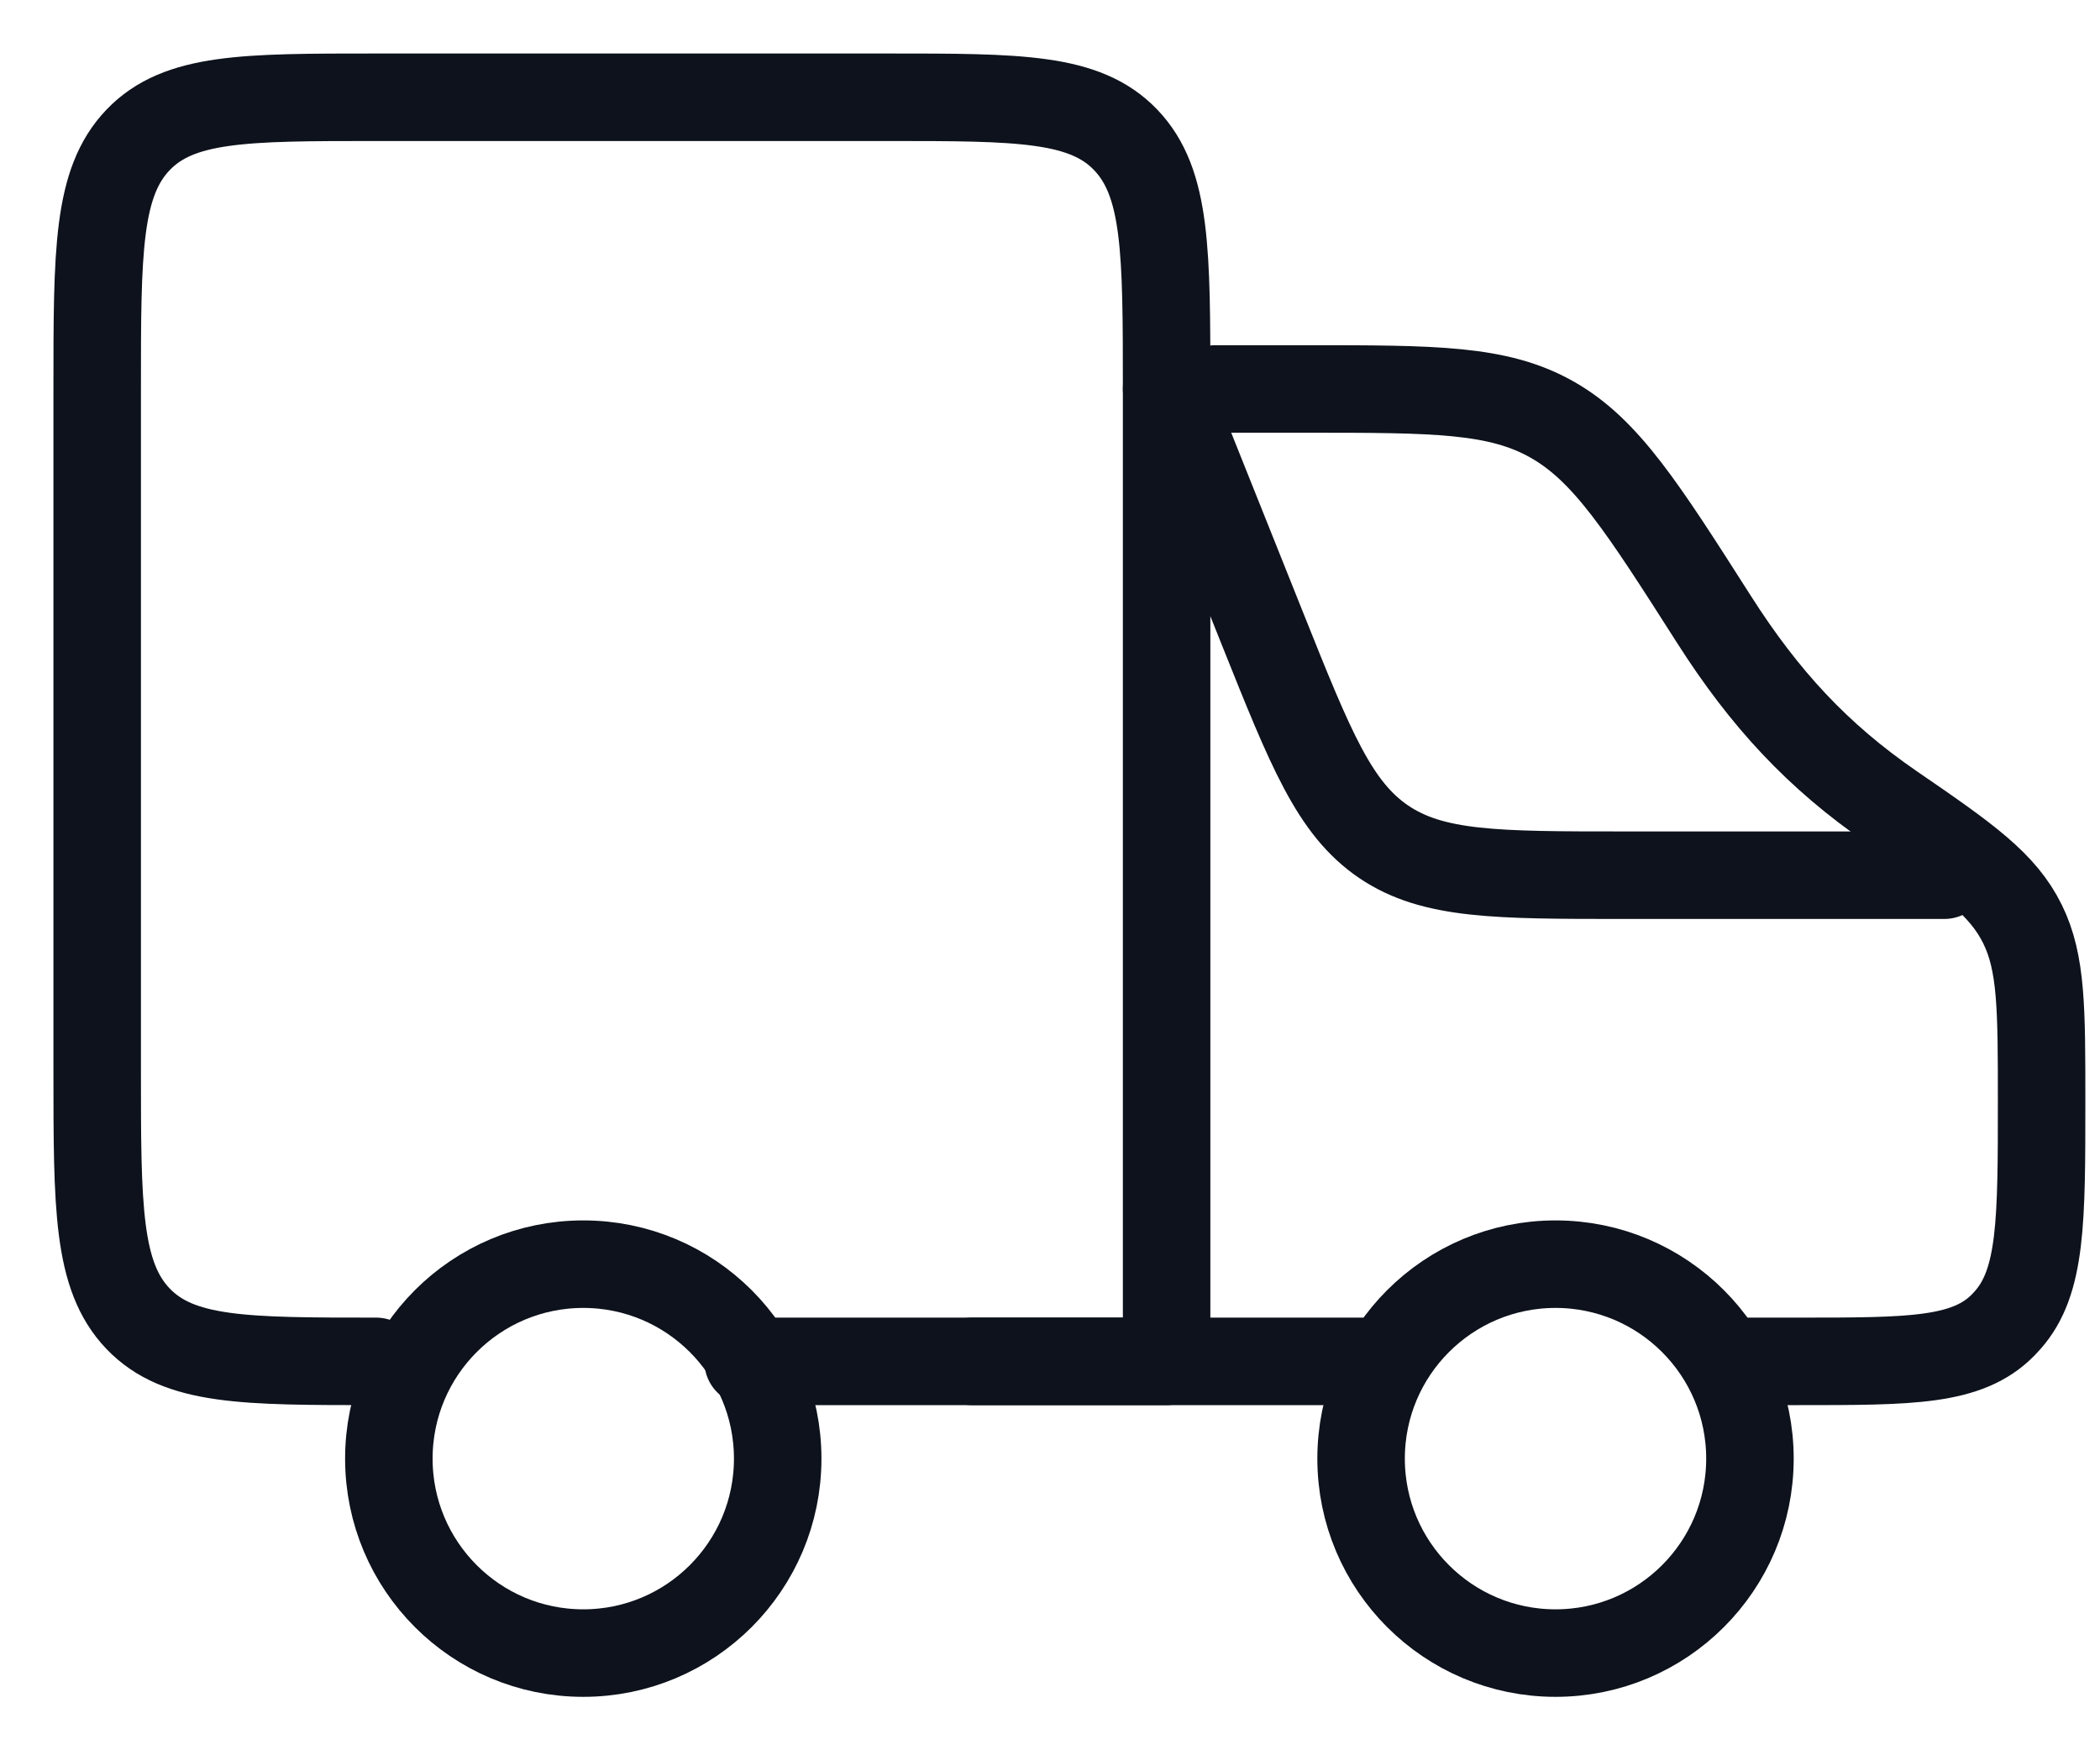 <svg width="36" height="30" viewBox="0 0 36 30" fill="none" xmlns="http://www.w3.org/2000/svg">
<g id="elements">
<circle id="Ellipse 1647" cx="26.666" cy="25.001" r="3.333" stroke="#0D121C" stroke-width="1.5"/>
<ellipse id="Ellipse 1648" cx="9.999" cy="25.001" rx="3.333" ry="3.333" stroke="#0D121C" stroke-width="1.5"/>
<path id="Vector" d="M16.666 23.334H23.333M20.833 6.667L22.404 6.667C24.588 6.667 25.68 6.667 26.606 7.191C27.532 7.716 28.149 8.683 29.384 10.619C30.25 11.976 31.159 12.961 32.436 13.838C33.723 14.72 34.335 15.152 34.674 15.844C34.999 16.507 34.999 17.292 34.999 18.863C34.999 20.933 34.999 21.969 34.418 22.626C34.393 22.655 34.367 22.682 34.341 22.709C33.728 23.334 32.765 23.334 30.838 23.334H29.999" stroke="#0D121C" stroke-width="1.5" stroke-linecap="round" stroke-linejoin="round"/>
<path id="Vector 6839" d="M19.999 6.667L21.656 10.81C22.468 12.839 22.874 13.854 23.72 14.428C24.567 15.001 25.66 15.001 27.846 15.001L33.332 15.001" stroke="#0D121C" stroke-width="1.5" stroke-linecap="round" stroke-linejoin="round"/>
<path id="Vector 6837" d="M6.449 23.334C4.194 23.334 3.067 23.334 2.366 22.602C1.666 21.869 1.666 20.691 1.666 18.334L1.666 6.667C1.666 4.31 1.666 3.132 2.366 2.399C3.067 1.667 4.194 1.667 6.449 1.667L15.217 1.667C17.471 1.667 18.599 1.667 19.299 2.399C19.999 3.132 19.999 4.31 19.999 6.667L19.999 23.334H12.825" stroke="#0D121C" stroke-width="1.5" stroke-linecap="round" stroke-linejoin="round"/>
</g>
</svg>
